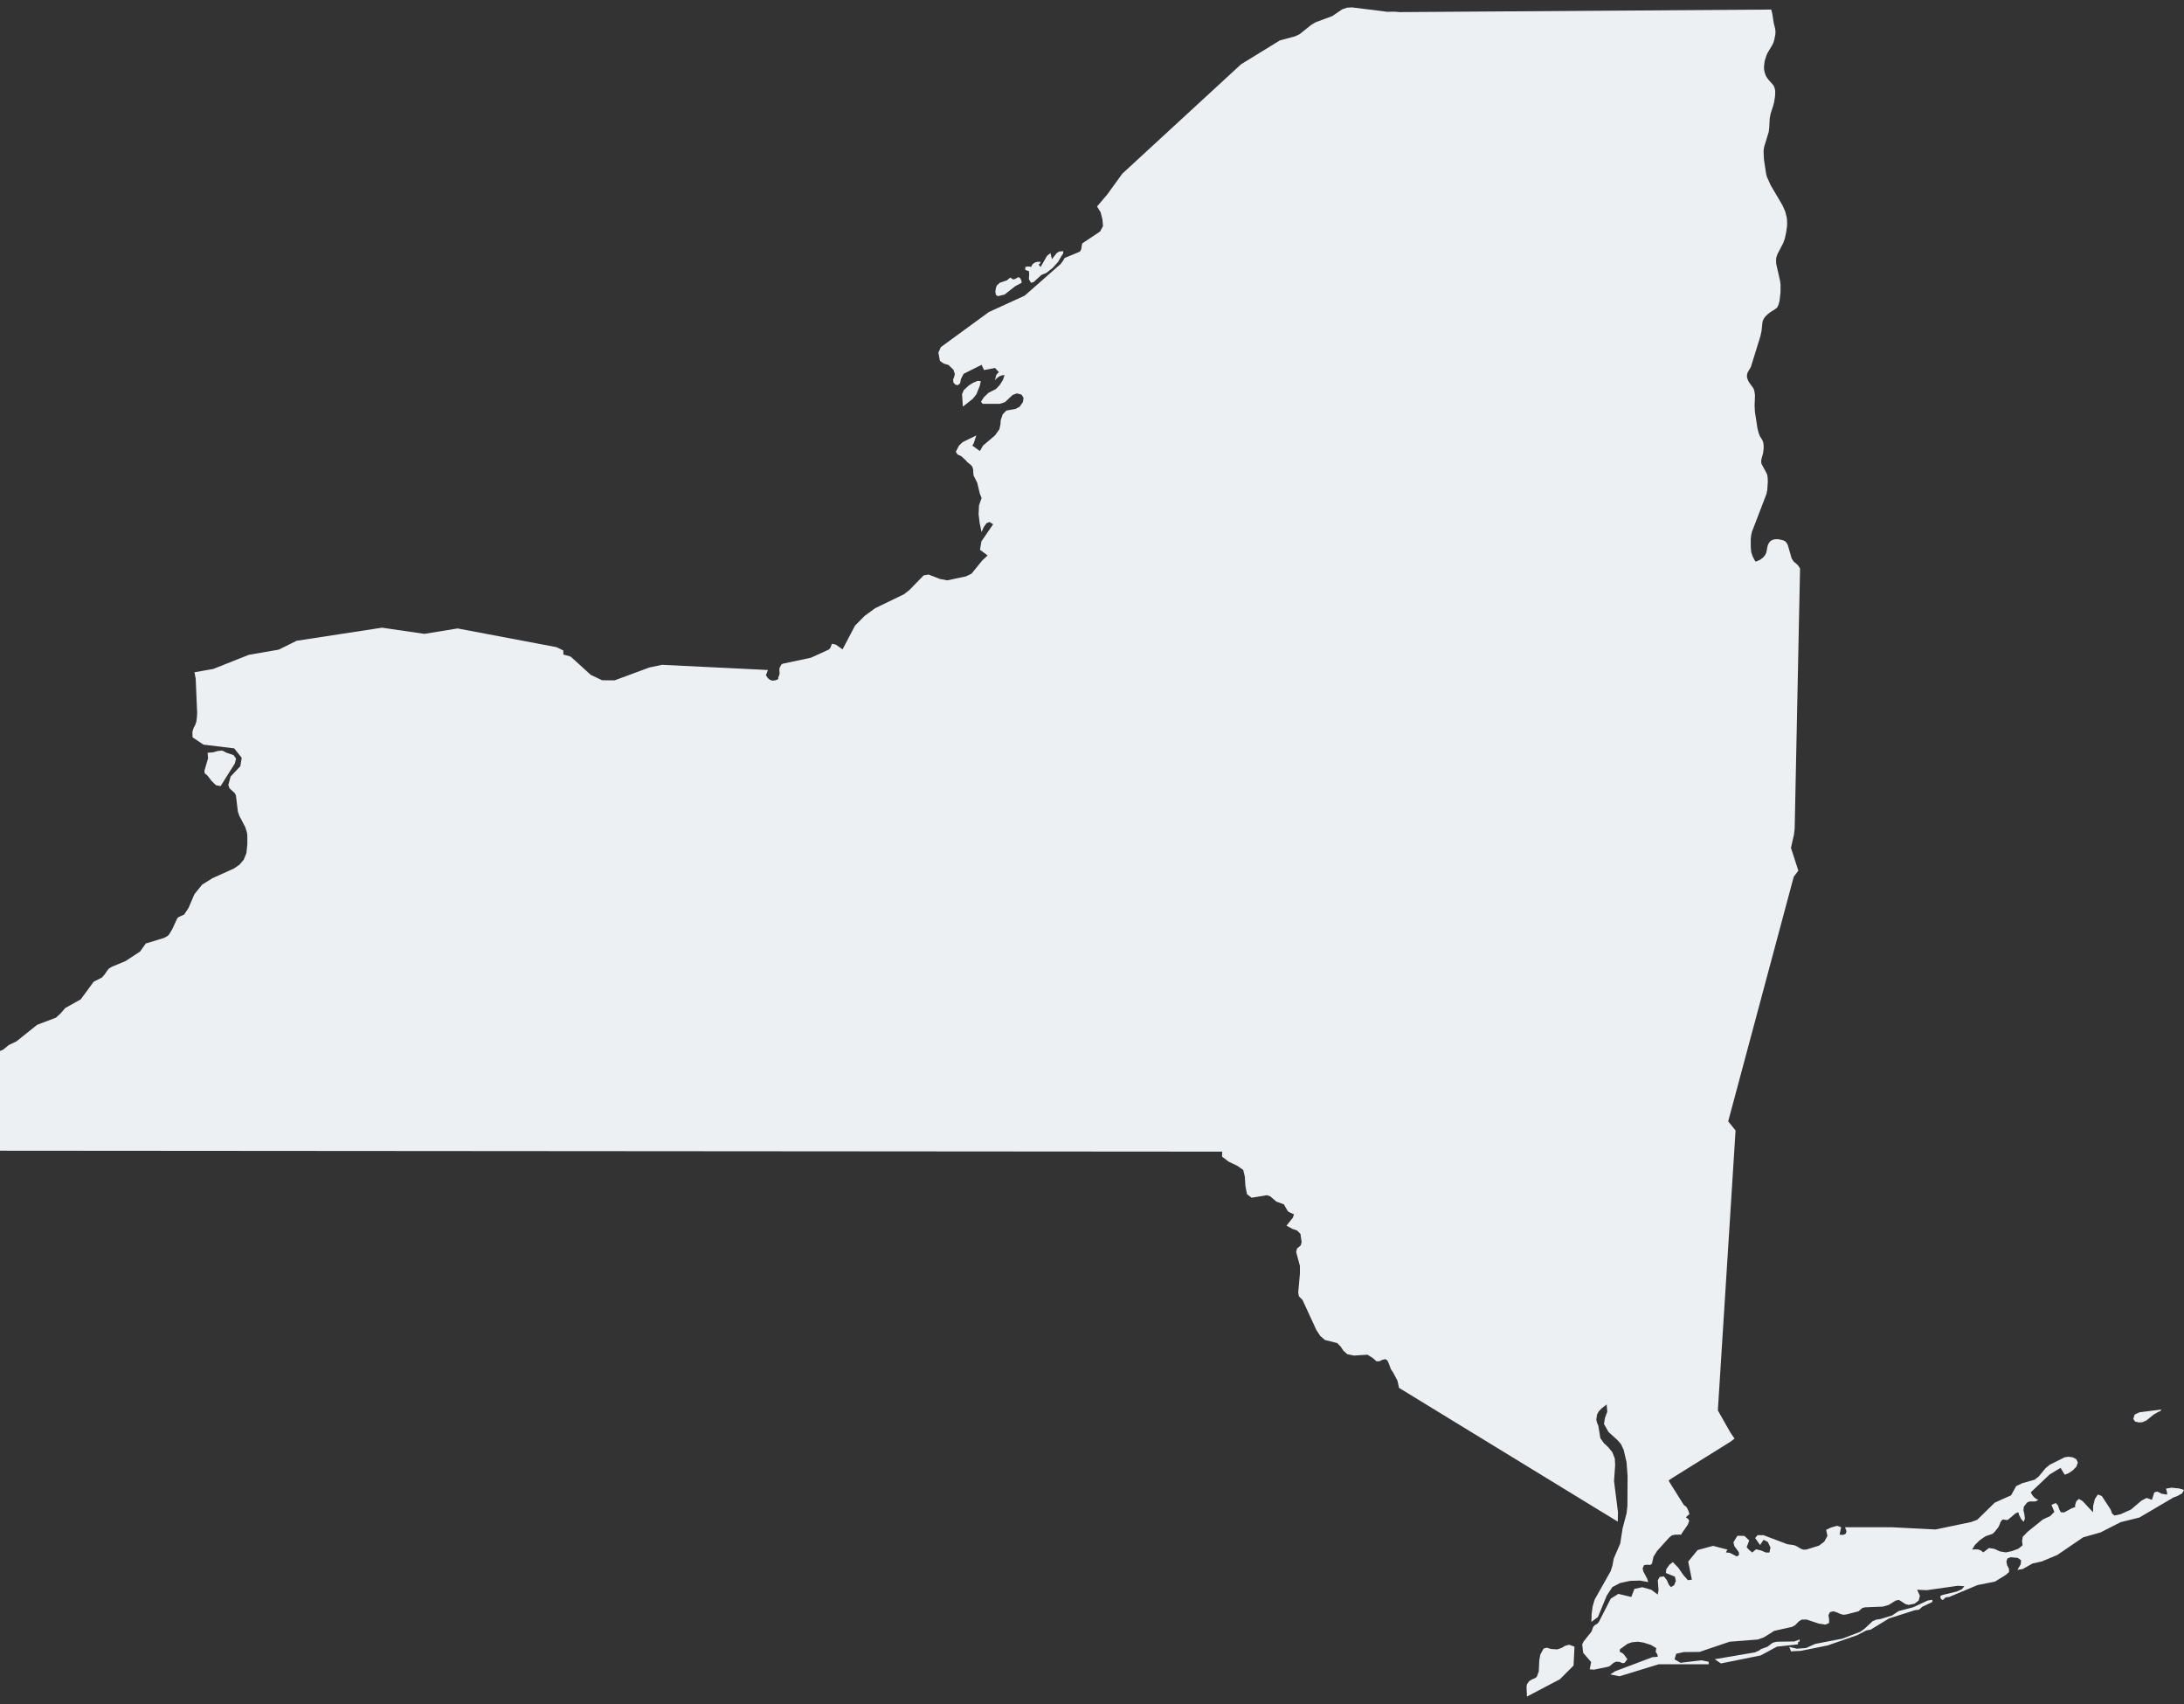 <svg xmlns="http://www.w3.org/2000/svg" xmlns:xlink="http://www.w3.org/1999/xlink" version="1.1" x="0px" y="0px" viewBox="0 11 100 78" enable-background="new 0 11 100 78" xml:space="preserve"><rect x="0" y="11" width="100" height="78" fill="#333333" stroke="none"/><path style="fill:#edf0f2;"  d="M44.543,29.254l0.168-0.216l0.156-0.392l0.042-0.199l-0.144-0.013l-0.219,0.093l-0.189,0.119l-0.229,0.214l-0.078,0.188  l0.039,0.565L44.543,29.254z M47.124,23.581l-0.015,0.2l0.1,0.163l0.113-0.028l0.364-0.332l0.225-0.092l0.279-0.22l0.252-0.276  l0.183-0.315l0.036-0.044l0.021-0.053V22.5l-0.171,0.009l-0.129,0.077l-0.216,0.276l-0.069-0.276l-0.157,0.126l-0.294,0.512  l-0.087-0.109l0.033-0.039l0.015-0.002l0.016-0.016l0.023-0.075L47.5,22.984l-0.124,0.037l-0.099,0.076l-0.069,0.126l-0.03-0.011  l-0.055-0.011h-0.078l-0.099,0.021v0.132l0.168,0.06L47.124,23.581z M45.692,24.557l0.307-0.075l0.48-0.378l0.297-0.159  l-0.003-0.075l-0.018-0.056l-0.066-0.108l-0.084-0.012l-0.097,0.063l-0.113,0.038l-0.139-0.09l-0.15,0.127l-0.327,0.111  l-0.135,0.123l-0.048,0.123l-0.021,0.163l0.024,0.144L45.692,24.557z M74.074,80.652l0.009-0.428l-0.181-1.431l0.052-0.731  l-0.017-0.299l-0.112-0.289l-0.188-0.229l-0.201-0.188l-0.16-0.224l-0.092-0.567l-0.059-0.138l-0.035-0.144l0.035-0.237l0.078-0.142  l0.127-0.133l0.236-0.184l0.026,0.336L73.488,75.9l-0.045,0.283l0.207,0.365l0.418,0.379l0.149,0.172l0.125,0.26l0.134,0.576  l0.047,0.631l-0.008,1.369l-0.039,0.34l-0.182,0.687l-0.107,0.692l-0.297,0.686l-0.065,0.346l-0.081,0.242l-0.727,1.288  l-0.094,0.317l-0.046,0.343l-0.012,0.366l0.301-0.223l0.403-0.981l0.254-0.388l0.355-0.187l0.457-0.099l0.463-0.014l0.371,0.069  l-0.051-0.159l-0.171-0.32l-0.036-0.145l0.064-0.15l0.15-0.021l0.147,0.01l0.069-0.069l0.067-0.303l0.165-0.268l0.557-0.615  l0.123-0.099l0.148-0.03l0.275-0.003l0.033-0.065l0.269-0.388l0.065-0.168l-0.027-0.075l-0.123-0.1l0.127-0.116l0.035-0.021  l-0.041-0.14l-0.066-0.144l-0.039-0.055l-0.029-0.027l-0.061-0.041l-0.042-0.049l-0.612-0.976L76.4,78.768l0.177-0.119  c0.882-0.547,1.762-1.096,2.642-1.646l0.201-0.151l-0.188-0.276c-0.193-0.337-0.385-0.675-0.576-1.015  c0.271-4.271,0.542-8.543,0.811-12.815L79.13,62.33c1-3.732,2.001-7.469,3.002-11.201l0.21-0.273  c-0.111-0.35-0.225-0.698-0.339-1.047l0.138-0.606l0.033-0.28c0.085-3.967,0.167-7.936,0.246-11.902l-0.093-0.14l-0.12-0.115  l-0.066-0.045l-0.102-0.15l-0.182-0.627l-0.053-0.097l-0.072-0.075l-0.094-0.043l-0.201-0.045l-0.097-0.004l-0.09,0.008  l-0.084,0.023l-0.075,0.038l-0.064,0.058l-0.051,0.08l-0.039,0.09l-0.059,0.303l-0.039,0.096l-0.054,0.078l-0.058,0.068  l-0.139,0.104l-0.141,0.063l-0.053,0.014l-0.022-0.009l-0.026-0.04l-0.091-0.174l-0.069-0.2l-0.021-0.214l-0.003-0.376l0.021-0.195  l0.035-0.152l0.663-1.729l0.039-0.189l0.024-0.366l-0.006-0.182l-0.021-0.14l-0.033-0.081l-0.229-0.423l-0.017-0.105l0.012-0.105  l0.076-0.273l0.029-0.229l-0.003-0.136l-0.013-0.11l-0.026-0.084l-0.036-0.073l-0.096-0.147l-0.055-0.147l-0.057-0.221l-0.117-0.763  l-0.013-0.268l0.017-0.478l-0.02-0.151l-0.029-0.117l-0.039-0.075l-0.162-0.22l-0.058-0.098l-0.058-0.154v-0.121l0.029-0.107  l0.15-0.257l0.438-1.413l0.05-0.236l0.039-0.372l0.022-0.099l0.045-0.088l0.053-0.081l0.129-0.127l0.138-0.106l0.147-0.088  l0.138-0.102l0.063-0.127l0.051-0.189l0.043-0.377l0.003-0.345l-0.021-0.179l-0.179-0.789l-0.006-0.143l0.006-0.126l0.033-0.104  l0.038-0.1l0.244-0.464l0.078-0.211l0.063-0.294l0.038-0.258l0.007-0.166l-0.007-0.166l-0.015-0.105L81.74,20.68l-0.123-0.28  l-0.54-0.917l-0.175-0.389l-0.038-0.15l-0.097-0.641l-0.019-0.39l0.013-0.103l0.021-0.106l0.207-0.678l0.022-0.208l0.02-0.399  l0.042-0.215l0.116-0.362l0.043-0.163l0.041-0.254l0.01-0.15l-0.003-0.121l-0.013-0.089l-0.029-0.08l-0.036-0.081l-0.236-0.265  l-0.061-0.084l-0.058-0.101L80.795,14.3l-0.021-0.118l-0.006-0.109l0.021-0.207l0.021-0.106l0.071-0.223l0.045-0.104l0.21-0.351  l0.059-0.117l0.045-0.147l0.048-0.235l0.006-0.141l-0.012-0.12l-0.066-0.261l-0.063-0.411l-0.051-0.213  c-5.672,0.039-11.343,0.078-17.015,0.117l-0.207-0.018l-0.369,0.002l-1.604-0.2l-0.229,0.013l-0.219,0.074l-0.46,0.313l-0.741,0.273  l-0.204,0.115l-0.555,0.443l-0.213,0.098L58.6,12.851l-1.777,1.093c-1.809,1.67-3.62,3.338-5.434,5.005l-0.695,0.958l-0.462,0.544  l-0.001,0.001l0.001,0.001l0.162,0.261l0.083,0.323l0.027,0.314l-0.132,0.244l-0.816,0.545l-0.018,0.058l-0.013,0.101l-0.018,0.112  L49.46,22.5l-0.048,0.033l-0.661,0.273l-0.068,0.116l-0.121,0.164l-1.645,1.448l-1.639,0.749l-2.2,1.607l-0.111,0.252l0.069,0.377  l0.171,0.122l0.225,0.068l0.225,0.218l0.063,0.196l-0.033,0.137l-0.048,0.116l0.018,0.138l0.093,0.098l0.114,0.017l0.096-0.083  l0.042-0.2l0.12-0.235l0.823-0.412l0.111,0.24l0.504-0.096l0.177,0.193l-0.09,0.086l-0.036,0.059l-0.054,0.225l0.096-0.104  l0.105-0.075l0.114-0.045l0.126-0.014l-0.078,0.226l-0.147,0.235l-0.177,0.183l-0.333,0.168l-0.216,0.206l-0.132,0.205l0.078,0.094  h0.787l0.234-0.075l0.348-0.329l0.201-0.074l0.21,0.057l0.093,0.146l-0.03,0.196l-0.146,0.21l-0.192,0.102l-0.417,0.075  l-0.168,0.171l-0.091,0.263l-0.015,0.211l-0.051,0.218l-0.198,0.276l-0.55,0.467l-0.141,0.248l-0.345-0.248l0.063-0.111l0.117-0.355  l-0.624,0.305L43.909,31.4l-0.144,0.278l0.075,0.123l0.186,0.089l0.198,0.183l0.072,0.085l0.162,0.13l0.063,0.078l0.039,0.129  l0.003,0.133l0.015,0.138l0.168,0.335l0.114,0.478l0.084,0.219l-0.117,0.337l-0.019,0.398l0.049,0.419l0.087,0.402l0.108-0.242  l0.121-0.166l0.138-0.05l0.162,0.102l-0.538,0.784l-0.063,0.384l0.348,0.259l-0.246,0.231l-0.492,0.606l-0.259,0.123l-0.853,0.18  l-0.327-0.062L42.518,37.3l-0.226,0.038l-0.657,0.674l-0.244,0.189l-1.321,0.64l-0.483,0.354l-0.438,0.442l-0.57,1.088l-0.303-0.214  l-0.18-0.045l-0.078,0.193l-0.066,0.073l-0.816,0.373l-1.303,0.278l-0.066,0.048l-0.078,0.155l-0.003,0.128l0.012,0.104  l-0.018,0.086l-0.048,0.109l0.003,0.053L35.617,42.1L35.5,42.141l-0.129,0.016l-0.117-0.037l-0.099-0.084l-0.087-0.131l0.03-0.063  l0.063-0.173l-4.851-0.237l-0.579,0.123l-1.588,0.588l-0.573-0.004l-0.522-0.248l-0.906-0.824l-0.063-0.028l-0.282-0.077  l-0.003-0.186l-0.315-0.153l-4.526-0.856l-1.522,0.248l-1.939-0.283l-3.912,0.6l-0.819,0.406l-1.366,0.236L9.768,41.62l-0.864,0.153  l0.057,0.3l0.066,1.554l-0.009,0.188L8.99,44.037l-0.051,0.146l-0.075,0.14L8.81,44.498l0.006,0.247l0.001,0.005l0.5,0.336  l1.408,0.17l0.342,0.434l-0.063,0.384l-0.444,0.47l-0.105,0.389l0.054,0.151l0.238,0.219l0.054,0.101l0.093,0.758l0.069,0.189  l0.27,0.517l0.069,0.22l0.023,0.148v0.399l-0.041,0.412l-0.124,0.306l-0.192,0.225l-0.256,0.178L9.725,51.2l-0.471,0.296L8.9,51.934  l-0.267,0.627l-0.201,0.301l-0.27,0.125l-0.058,0.074l-0.21,0.459l-0.15,0.252l-0.069,0.07L7.51,53.934l-0.834,0.254l-0.261,0.367  l-0.667,0.438l-0.627,0.261l-0.132,0.079l-0.087,0.108l-0.108,0.16l-0.129,0.146L4.29,55.938l-0.594,0.808l-0.708,0.396L2.783,57.38  l-0.219,0.202l-0.861,0.327l-0.949,0.759l-0.357,0.171l-0.255,0.212L0,59.109v4.564c18.654,0.012,37.308,0.027,55.962,0.042  l-0.007,0.228l0.304,0.233l0.394,0.188l0.271,0.188l0.075,0.313l0.025,0.424l0.074,0.376l0.209,0.161l0.699-0.116l0.159,0.054  l0.276,0.239l0.345,0.126l0.181,0.316l0.123,0.072l0.158,0.065l-0.051,0.156l-0.291,0.366l0.262,0.143l0.223,0.08l0.152,0.152  l0.055,0.369l-0.039,0.159l-0.172,0.144l-0.039,0.158l0.172,0.64v0.35l-0.078,0.87l0.035,0.174l0.16,0.158l0.639,1.385l0.172,0.262  l0.216,0.189l0.563,0.141l0.156,0.158l0.126,0.188l0.177,0.162l0.308,0.065l0.618-0.04l0.246,0.152l0.164,0.148l0.133,0.002  l0.123-0.061l0.145-0.039l0.098,0.055l0.064,0.131l0.1,0.273l0.107,0.163l0.193,0.361l0.074,0.334  c2.502,1.534,5.006,3.065,7.512,4.593C72.404,79.636,73.238,80.145,74.074,80.652z M9.372,46.396l0.129,0.107l0.174,0.229  l0.207,0.207l0.219,0.045l0.655-1.043l0.051-0.215l-0.111-0.16l-0.327-0.112l-0.198-0.097l-0.21,0.021l-0.222,0.062l-0.234,0.016  l0.023,0.25L9.36,46.282L9.372,46.396z M71.666,86.335l-0.161,0.097l-0.2,0.068l-0.283-0.018l-0.194-0.059l-0.15,0.039l-0.149,0.273  l-0.047,0.252l-0.025,0.521l-0.09,0.246l-0.086,0.066l-0.127,0.051L70.02,87.95l-0.104,0.146l-0.02,0.113l0.02,0.45l1.507-0.792  l0.627-0.628l0.042-0.864l-0.242-0.087L71.666,86.335z M99.777,79.133l-0.346-0.035l-0.255,0.043l0.048,0.172v0.104l-0.252-0.044  l-0.188-0.096l-0.144,0.035l-0.108,0.342l-0.243-0.086l-0.24,0.125l-0.48,0.408l-0.482,0.215l-0.268,0.057l-0.113-0.091  l-0.061-0.177l-0.41-0.627l-0.178-0.067l-0.136,0.2l-0.081,0.32l-0.006,0.293l-0.473-0.508l-0.174-0.105L95.07,79.72l-0.057,0.177  l0.004,0.09l-0.154,0.051l-0.342,0.188h-0.158l-0.069-0.121l-0.062-0.188l-0.102-0.118l-0.197,0.086l0.131,0.322L93.871,80.4  l-0.328,0.149l-0.699,0.564l-0.226,0.233l-0.032,0.187l0.023,0.204l-0.194,0.156L92.123,82l-0.273,0.061l-0.277-0.045l-0.254-0.117  l-0.248-0.039l-0.262,0.201l-0.11-0.09l-0.126-0.045l-0.133-0.007l-0.142,0.015l0.124-0.209l0.23-0.226l0.258-0.177l0.318-0.108  l0.1-0.091l0.171-0.213l0.032-0.064l0.082-0.201l0.066-0.076l0.059-0.014l0.143,0.025l0.057-0.012l0.36-0.303l0.12-0.041  l0.025,0.108l0.104,0.207l0.113,0.121l0.055-0.15L92.688,80.3l-0.039-0.17l0.017-0.161l0.146-0.188l0.117-0.053h0.271l0.129-0.072  l-0.1-0.047l-0.09-0.069l-0.082-0.097l-0.074-0.131l0.869-0.823l0.496-0.298l0.189,0.313l0.168-0.063l0.201-0.133l0.168-0.174  l0.064-0.189l-0.068-0.149l-0.161-0.086l-0.198-0.028l-0.174,0.024l-0.686,0.343l-0.191,0.159l-0.307,0.372l-0.191,0.152  l-0.57,0.162l-0.275,0.129l-0.234,0.424l-0.747,0.335l-0.802,0.784l-0.282,0.105l-1.627,0.34l-1.985-0.101H84.48l0.067,0.181  l-0.034,0.114l-0.117,0.054l-0.166-0.009l0.071-0.342l-0.183-0.066l-0.282,0.081l-0.22,0.104l0.058,0.277l-0.142,0.26L83.29,81.75  l-0.582,0.18l-0.135,0.006l-0.105-0.037l-0.252-0.147l-0.114-0.03l-0.261-0.035l-1.096-0.414h-0.272l-0.107,0.131l0.222,0.318  l0.165-0.24l0.191,0.101l0.121,0.252l-0.047,0.231l-0.158,0.002l-0.226-0.096l-0.229-0.052l-0.175,0.146l-0.146-0.123l-0.11-0.117  l0.119-0.311l-0.22-0.209l-0.319-0.007l-0.185,0.298l0.042,0.174l0.204,0.276l0.012,0.129l-0.101,0.072l-0.319-0.166l-0.178-0.019  l0.032-0.078l0.045-0.049l-0.668-0.174l-0.709,0.192l-0.43,0.528l0.168,0.828l-0.183,0.023l-0.211-0.24l-0.229-0.333l-0.25-0.255  l-0.156,0.122l-0.141,0.199l-0.021,0.177l0.412,0.168l0.045,0.195l-0.078,0.195l-0.145,0.09l-0.094-0.104l-0.096-0.217l-0.133-0.171  l-0.197,0.027l-0.084,0.158l0.033,0.443l-0.037,0.204l-0.293-0.22l-0.412-0.116l-0.362,0.077l-0.142,0.369l-0.594-0.142l-0.347,0.22  l-0.543,1.061l-0.063,0.078l-0.131,0.078l-0.063,0.072l-0.021,0.045l-0.043,0.131l-0.023,0.049l-0.357,0.449l-0.064,0.127  l0.045,0.387l0.365,0.424l-0.065,0.334l0.205,0.012l0.655-0.135l0.078-0.043l0.153-0.132l0.117-0.052l0.159,0.007l0.117,0.057  l0.106-0.006l0.134-0.171l-0.16-0.223l-0.08-0.065l-0.105-0.051V86.5l0.352-0.256l0.198-0.068l0.276-0.027l0.255,0.039l0.339,0.105  l0.246,0.146l-0.023,0.175l0.068,0.102l0.018,0.048l0.006,0.075l-0.244,0.019l-1.699,0.64l-0.229,0.147l0.424,0.086l1.791-0.549  h2.291v-0.115l-0.34-0.067l-0.951,0.114l-0.272-0.159l0.075-0.255l0.354-0.078l0.713-0.006l1.381-0.467l1.297-0.102l0.273-0.1  l0.471-0.295l0.815-0.182l0.136-0.072l0.187-0.189l0.12-0.072l0.225-0.003l0.559,0.185l0.295,0.048l0.174-0.072l0.003-0.165  l-0.032-0.191l0.071-0.146l0.159-0.036l0.152,0.048l0.153,0.069l0.147,0.042l0.151-0.018l0.548-0.143l0.164-0.146l0.129-0.035  l0.819-0.033l0.269-0.078l0.313-0.197l0.153-0.031l0.301,0.192l0.145,0.036l0.271-0.055l0.188-0.146l0.055-0.22l-0.129-0.272  l0.447,0.019l1.416-0.201l0.303,0.019l-0.119,0.142l-0.24,0.104l-0.627,0.152l-0.078,0.027l-0.043,0.052l0.027,0.09l0.074,0.065  l0.058-0.03l0.055-0.063l0.069-0.035l0.126-0.01l1.302-0.547l0.799-0.158l0.498-0.31l0.146-0.129l-0.007-0.153l-0.086-0.162  l-0.03-0.171l0.051-0.136l0.149-0.055l0.324,0.033l0.146,0.104l-0.012,0.181l-0.156,0.262l0.246-0.039l0.447-0.252l0.433-0.097  l0.706-0.297l1.18-0.805l0.795-0.224l0.922-0.471l0.855-0.21l1.555-0.915l0.217-0.086l0.183-0.104l0.091-0.16L99.777,79.133z   M97.923,76.111l0.171-0.01l0.186-0.08l0.332-0.271l0.226-0.129l0.041-0.01l0.043-0.025l0.038-0.066l-0.999,0.127l-0.219,0.103  l-0.064,0.203l0.082,0.116L97.923,76.111z M87.604,84.57l-0.666,0.176c-0.104,0.068-0.207,0.138-0.311,0.205l-0.534,0.162  l-0.177,0.023l-0.171,0.071l-0.373,0.347l-0.194,0.141L84.35,86.01l-1.233,0.239l-0.421,0.187l-0.424,0.033l-0.345-0.084  l0.078,0.204l0.45-0.022l1.229-0.248l1.348-0.467l0.42-0.218l0.207-0.041l0.83-0.508l1.193-0.381l0.184-0.021l0.152-0.136  l0.459-0.217V84.23l-0.213,0.033L87.604,84.57z M82.332,86.218l-0.003-0.048l0.012-0.023l0.058,0.002v-0.102l-0.239,0.09  l-0.796,0.012l-0.143,0.031l-0.084,0.038l-0.207,0.159l-0.3,0.111l-0.093,0.068l-0.18,0.08l-1.844,0.315l0.284,0.192l1.822-0.367  l0.741-0.401l0.957-0.104L82.332,86.218z"></path></svg>